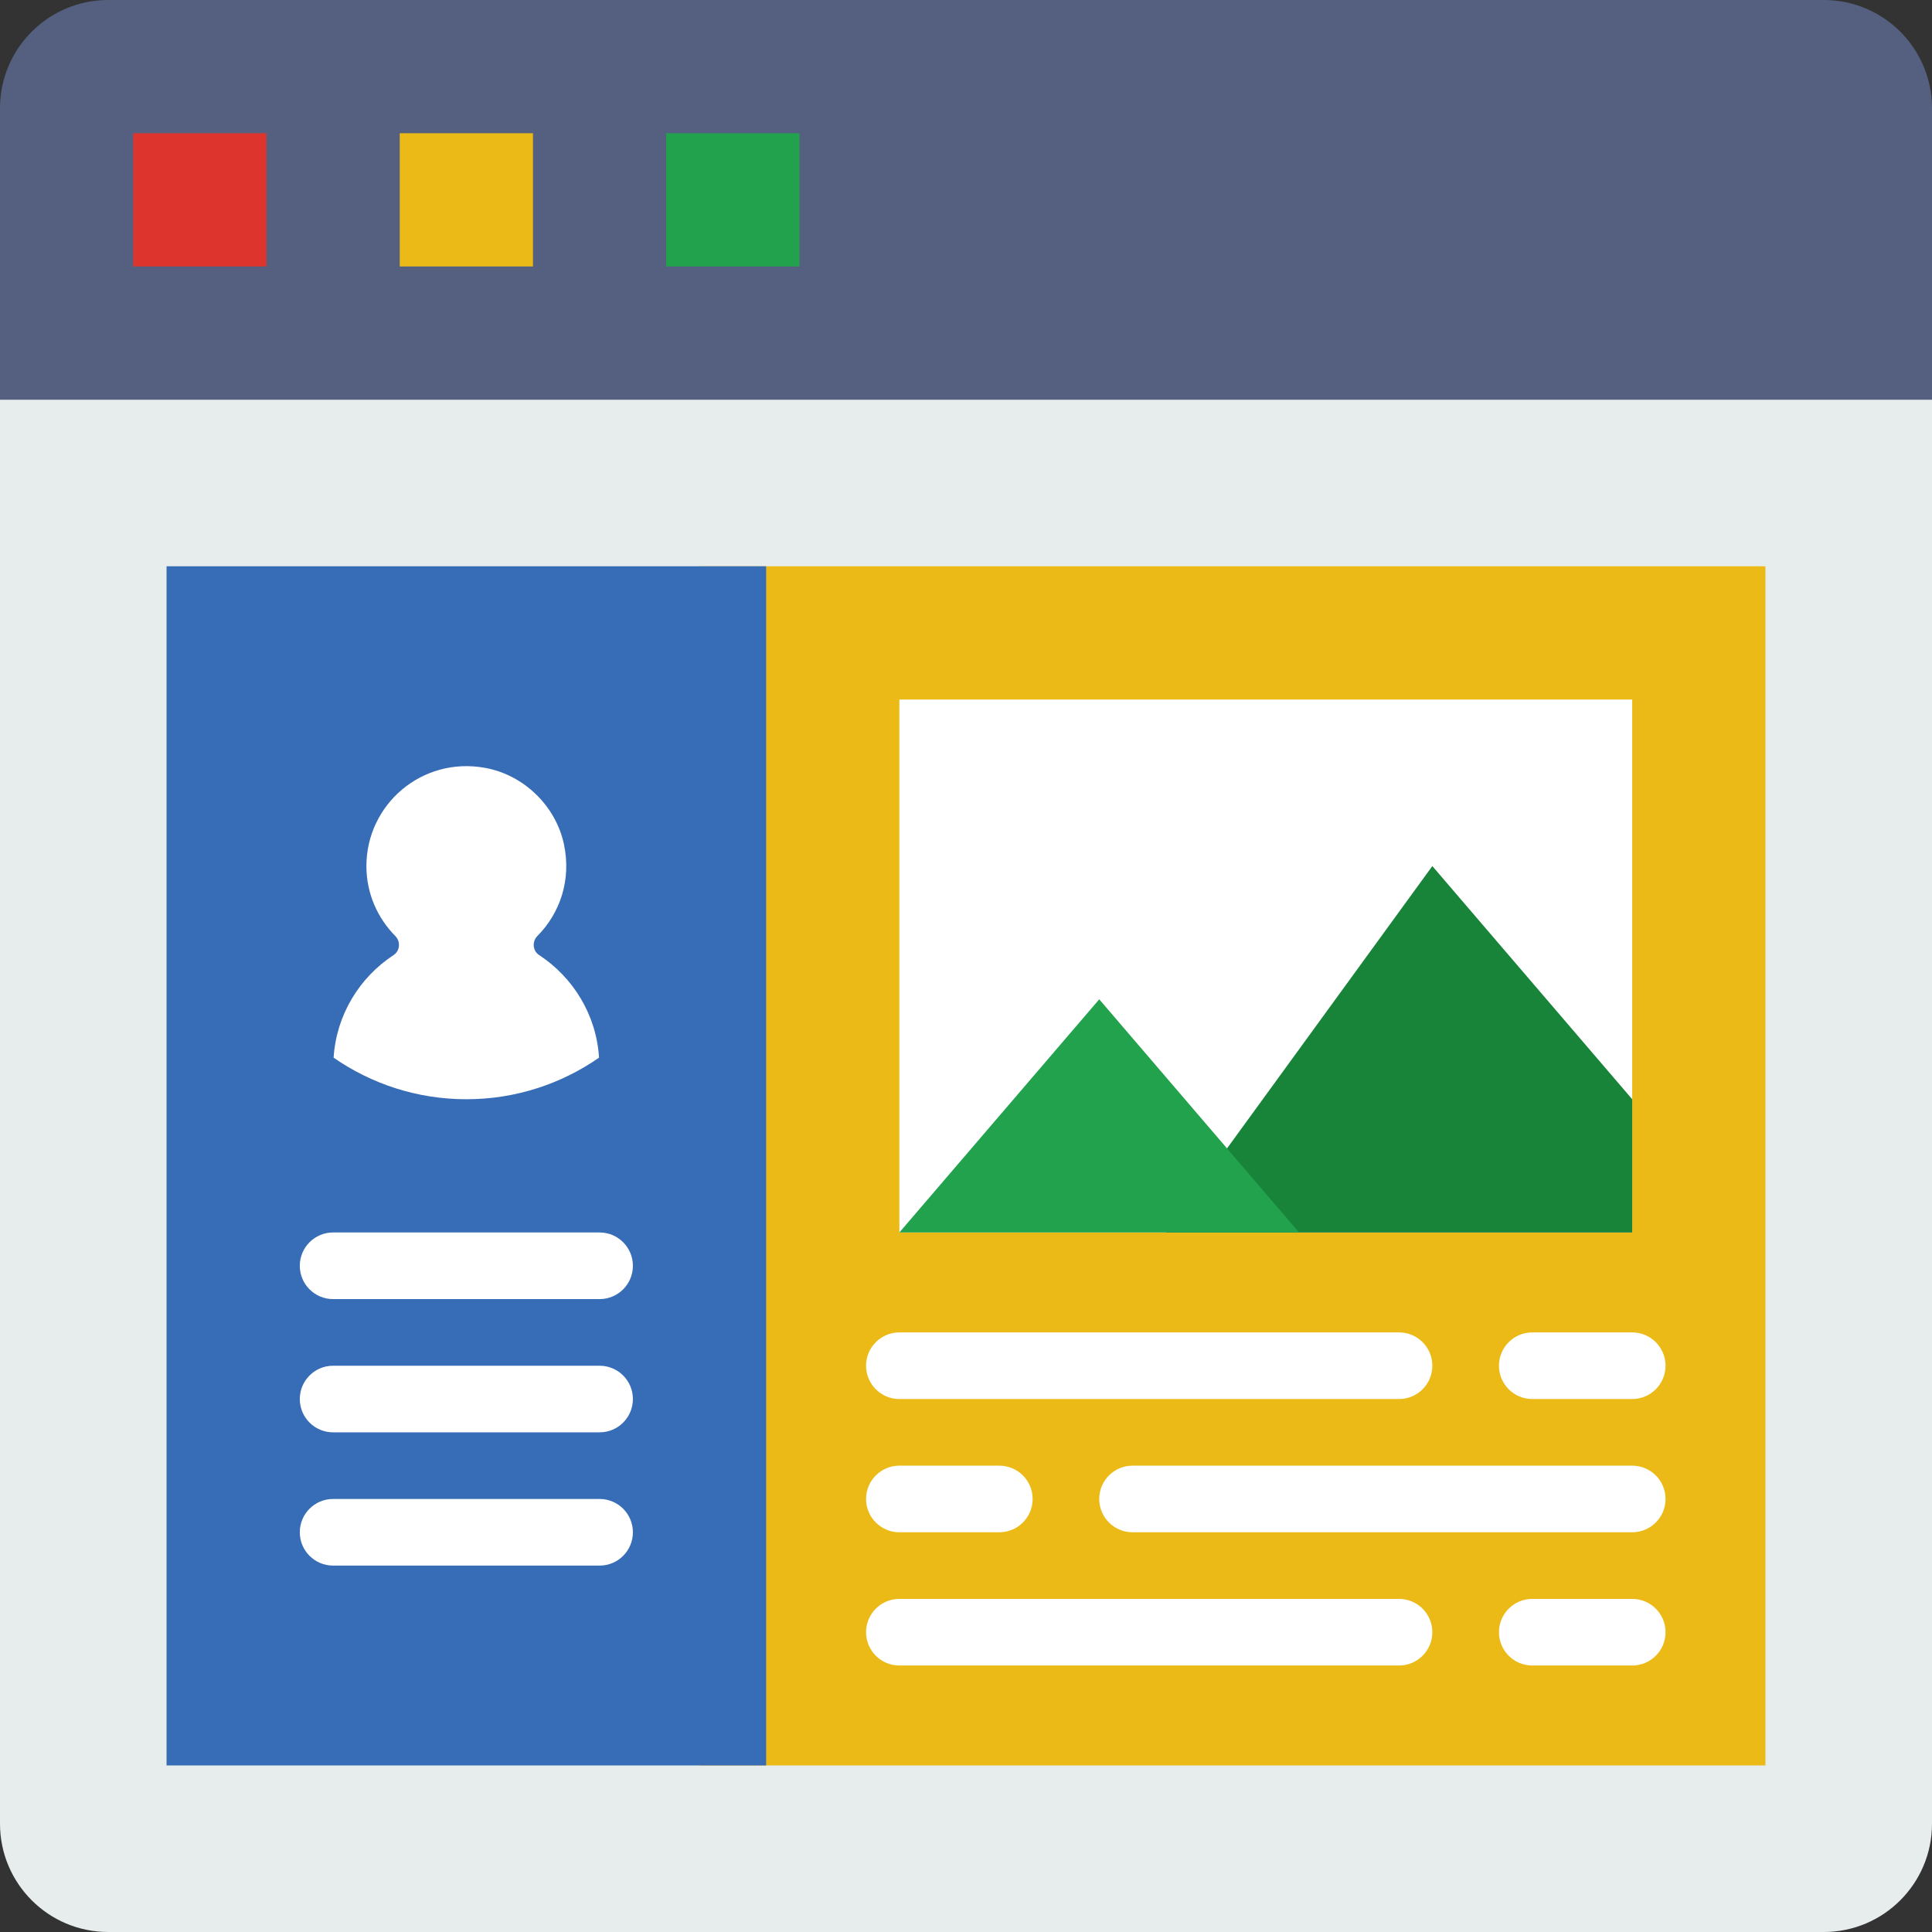 <svg width="80" height="80" viewBox="0 0 80 80" fill="none" xmlns="http://www.w3.org/2000/svg">
<rect x="0" y="0" width="80" height="80" fill="#333333" stroke="none"/>
<g clip-path="url(#clip0_4_5159)">
<path d="M75.517 80H4.483C2.007 80 0 77.993 0 75.517V15.172H80V75.517C80 77.993 77.993 80 75.517 80Z" fill="#E7ECED"/>
<path d="M28.965 23.448H73.103V73.103H28.965V23.448Z" fill="#EBBA16"/>
<path d="M6.897 23.448H31.724V73.103H6.897V23.448Z" fill="#366DB6"/>
<path d="M80 16.552H0V4.483C0 2.007 2.007 0 4.483 0H75.517C77.993 0 80 2.007 80 4.483V16.552Z" fill="#556080"/>
<path d="M5.517 5.517H11.034V11.034H5.517V5.517Z" fill="#DD352E"/>
<path d="M16.552 5.517H22.069V11.034H16.552V5.517Z" fill="#EBBA16"/>
<path d="M27.586 5.517H33.103V11.034H27.586V5.517Z" fill="#23A24D"/>
<path d="M24.828 53.793H13.793C13.032 53.793 12.414 53.176 12.414 52.414C12.414 51.651 13.032 51.034 13.793 51.034H24.828C25.589 51.034 26.207 51.651 26.207 52.414C26.207 53.176 25.589 53.793 24.828 53.793Z" fill="white"/>
<path d="M24.828 59.31H13.793C13.032 59.31 12.414 58.694 12.414 57.931C12.414 57.168 13.032 56.552 13.793 56.552H24.828C25.589 56.552 26.207 57.168 26.207 57.931C26.207 58.694 25.589 59.31 24.828 59.31Z" fill="white"/>
<path d="M24.828 64.828H13.793C13.032 64.828 12.414 64.211 12.414 63.448C12.414 62.685 13.032 62.069 13.793 62.069H24.828C25.589 62.069 26.207 62.685 26.207 63.448C26.207 64.211 25.589 64.828 24.828 64.828Z" fill="white"/>
<path d="M23.352 34.961C23.014 33.37 21.691 32.088 20.09 31.796C17.462 31.316 15.172 33.321 15.172 35.862C15.172 36.995 15.632 38.014 16.37 38.76C16.595 38.988 16.564 39.372 16.297 39.548C14.886 40.473 13.927 42.021 13.814 43.796C15.375 44.879 17.268 45.517 19.31 45.517C21.353 45.517 23.245 44.879 24.805 43.796C24.694 42.019 23.734 40.473 22.323 39.546C22.055 39.371 22.025 38.986 22.251 38.759C23.181 37.821 23.668 36.446 23.352 34.961Z" fill="white"/>
<path d="M37.241 28.966H67.586V51.035H37.241V28.966Z" fill="white"/>
<path d="M59.31 35.862L48.276 51.035H51.035H67.586V45.517L59.31 35.862Z" fill="#188439"/>
<path d="M57.931 57.931H37.241C36.48 57.931 35.862 57.314 35.862 56.552C35.862 55.789 36.48 55.172 37.241 55.172H57.931C58.692 55.172 59.31 55.789 59.31 56.552C59.31 57.314 58.692 57.931 57.931 57.931Z" fill="white"/>
<path d="M67.586 57.931H63.448C62.687 57.931 62.069 57.314 62.069 56.552C62.069 55.789 62.687 55.172 63.448 55.172H67.586C68.348 55.172 68.966 55.789 68.966 56.552C68.966 57.314 68.348 57.931 67.586 57.931Z" fill="white"/>
<path d="M57.931 68.965H37.241C36.48 68.965 35.862 68.349 35.862 67.586C35.862 66.823 36.48 66.207 37.241 66.207H57.931C58.692 66.207 59.31 66.823 59.31 67.586C59.31 68.349 58.692 68.965 57.931 68.965Z" fill="white"/>
<path d="M67.586 68.965H63.448C62.687 68.965 62.069 68.349 62.069 67.586C62.069 66.823 62.687 66.207 63.448 66.207H67.586C68.348 66.207 68.966 66.823 68.966 67.586C68.966 68.349 68.348 68.965 67.586 68.965Z" fill="white"/>
<path d="M67.586 63.448H46.897C46.135 63.448 45.517 62.832 45.517 62.069C45.517 61.306 46.135 60.69 46.897 60.69H67.586C68.348 60.69 68.966 61.306 68.966 62.069C68.966 62.832 68.348 63.448 67.586 63.448Z" fill="white"/>
<path d="M41.379 63.448H37.241C36.48 63.448 35.862 62.832 35.862 62.069C35.862 61.306 36.48 60.69 37.241 60.69H41.379C42.141 60.69 42.759 61.306 42.759 62.069C42.759 62.832 42.141 63.448 41.379 63.448Z" fill="white"/>
<path d="M45.517 41.379L37.241 51.034H53.793L45.517 41.379Z" fill="#23A24D"/>
</g>
<defs>
<clipPath id="clip0_4_5159">
<rect width="80" height="80" fill="white"/>
</clipPath>
</defs>
</svg>
